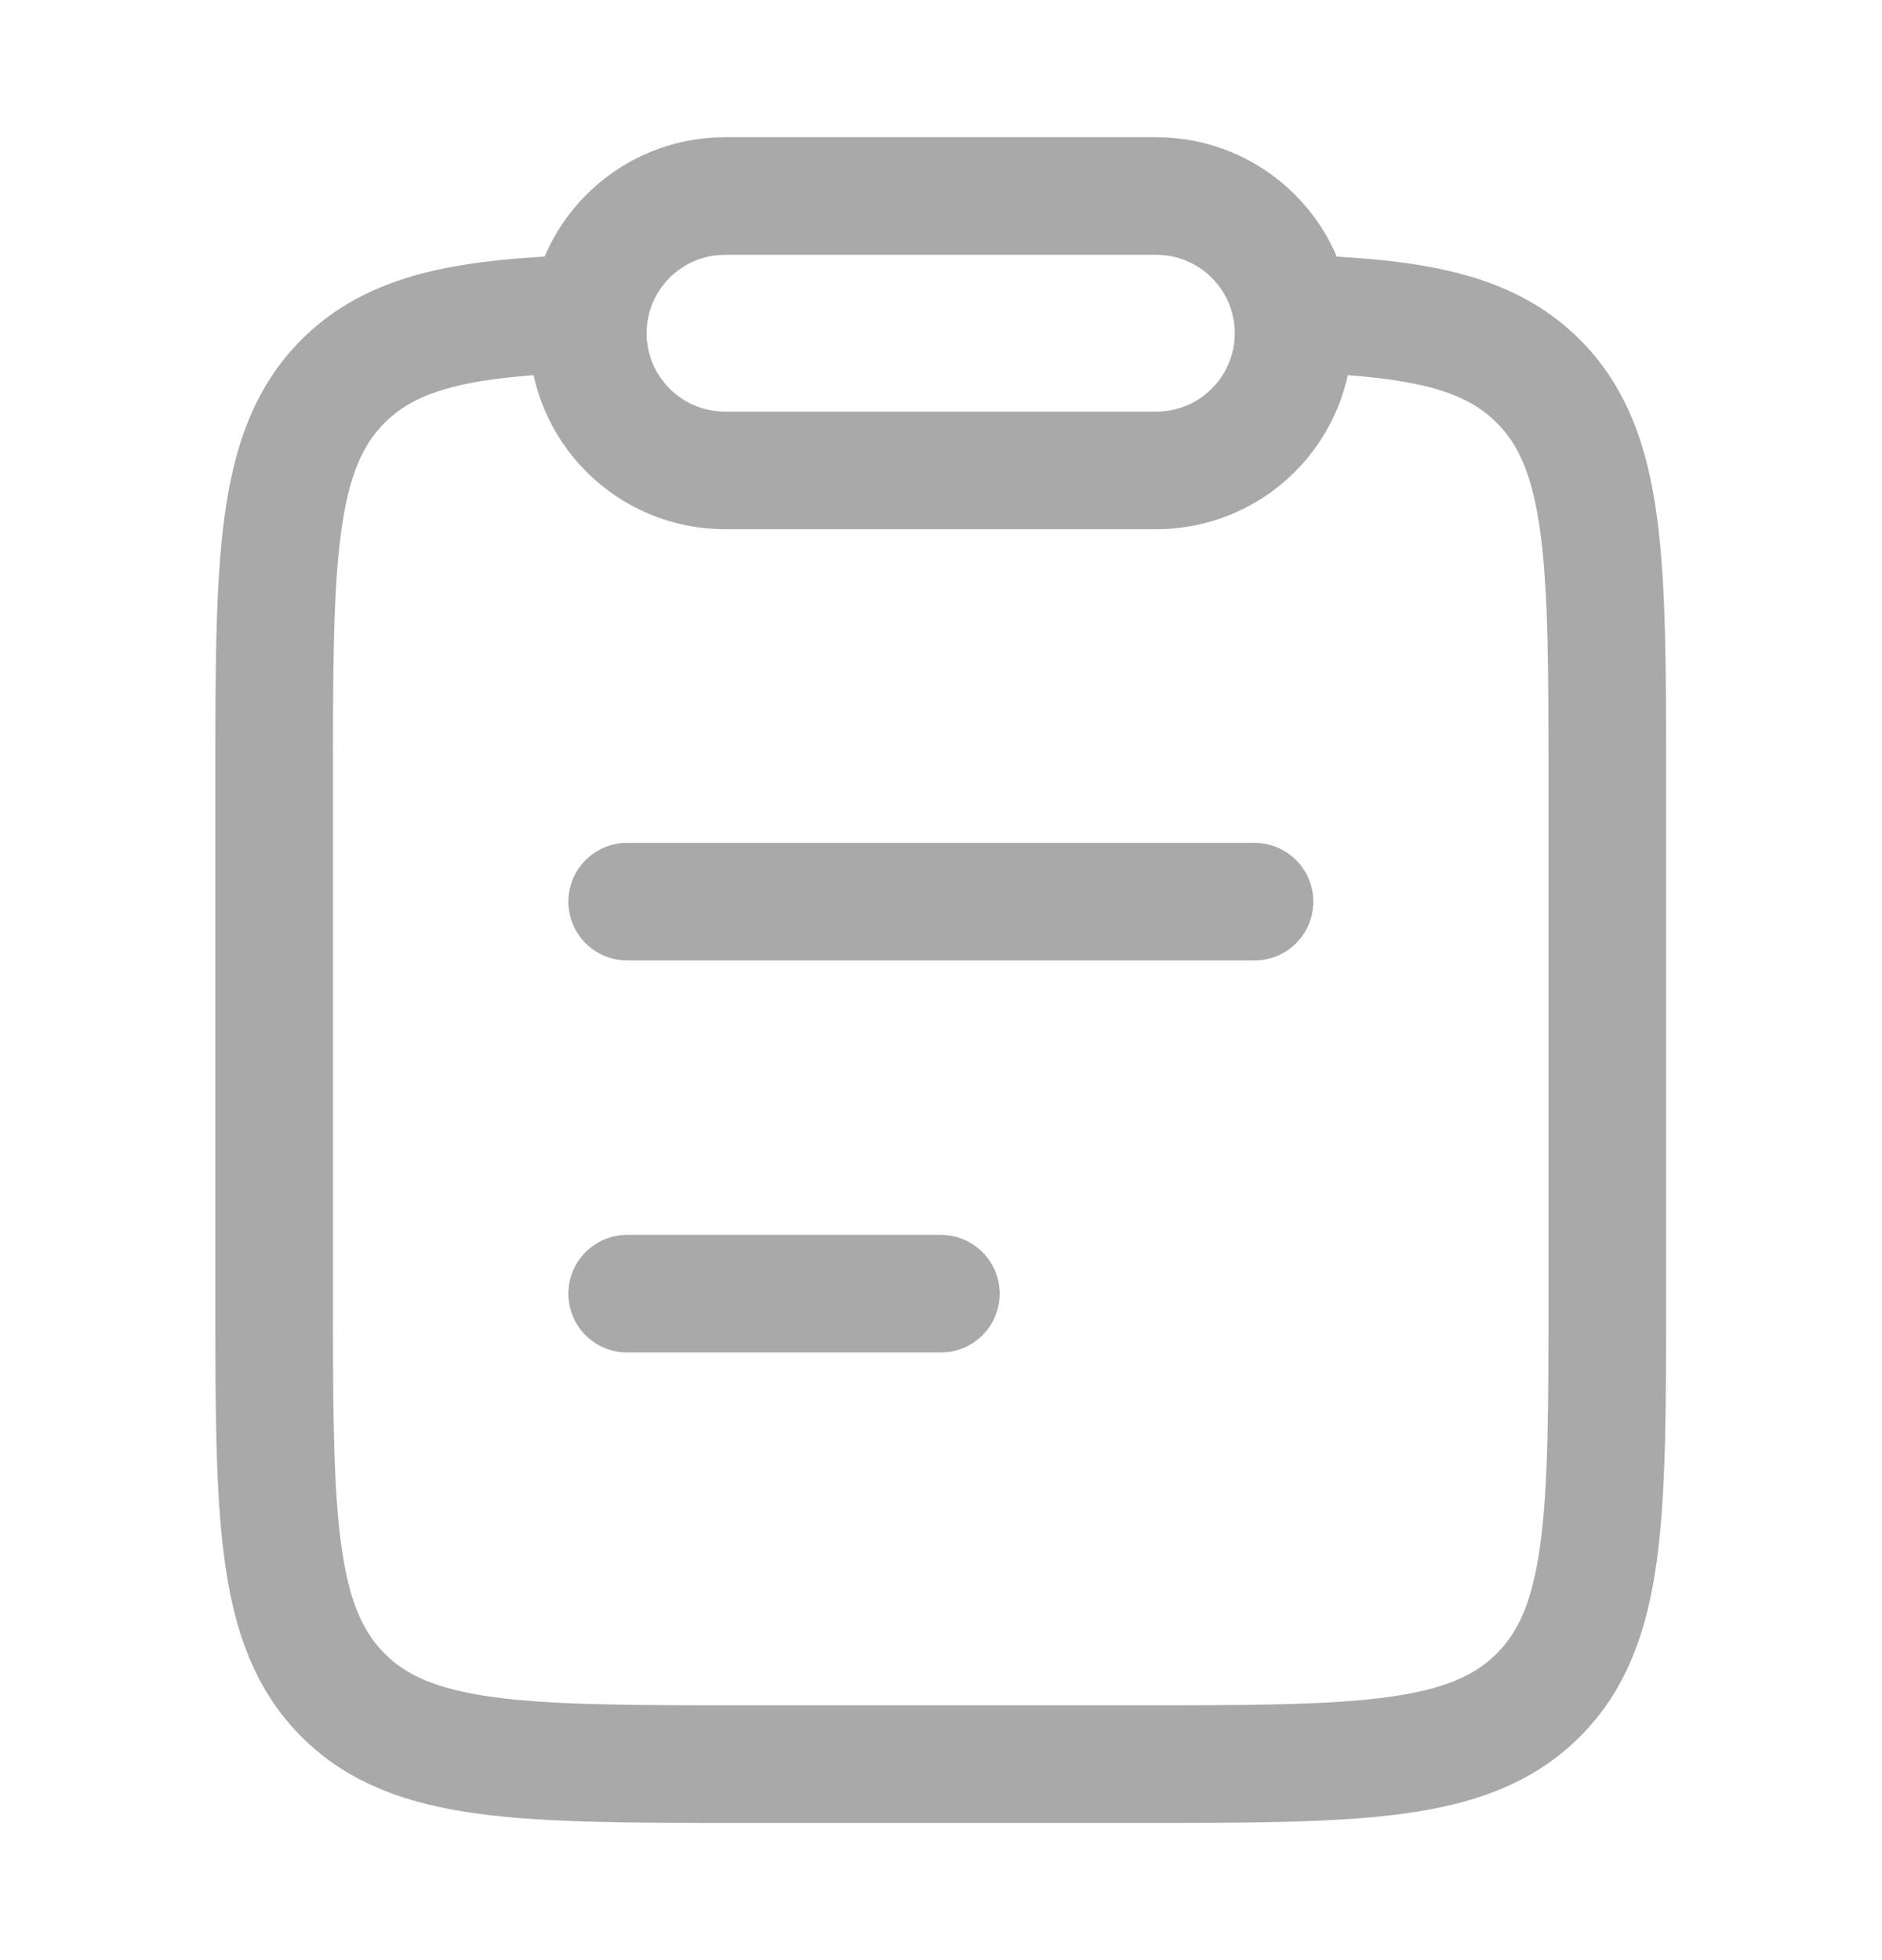 <svg width="24" height="25" viewBox="0 0 24 25" fill="none" xmlns="http://www.w3.org/2000/svg">
<g id="hugeicons:task-01">
<g id="Group">
<path id="Vector" d="M7.998 16.5H11.998M7.998 11.5H15.998M7.5 4C5.944 4.047 5.017 4.22 4.375 4.862C3.496 5.742 3.496 7.157 3.496 9.988V16.494C3.496 19.326 3.496 20.741 4.375 21.621C5.253 22.5 6.668 22.5 9.496 22.5H14.496C17.325 22.5 18.739 22.5 19.617 21.62C20.497 20.741 20.497 19.326 20.497 16.494V9.988C20.497 7.158 20.497 5.742 19.617 4.862C18.976 4.22 18.048 4.047 16.492 4" stroke="#A9A9A9" stroke-width="1.5" stroke-linecap="round" stroke-linejoin="round"/>
<path id="Vector_2" d="M7.496 4.25C7.496 3.284 8.28 2.5 9.246 2.5H14.746C15.21 2.5 15.655 2.684 15.983 3.013C16.312 3.341 16.496 3.786 16.496 4.25C16.496 4.714 16.312 5.159 15.983 5.487C15.655 5.816 15.21 6 14.746 6H9.246C8.782 6 8.337 5.816 8.009 5.487C7.68 5.159 7.496 4.714 7.496 4.25Z" stroke="#A9A9A9" stroke-width="1.5" stroke-linecap="round" stroke-linejoin="round"/>
</g>
</g>
</svg>
